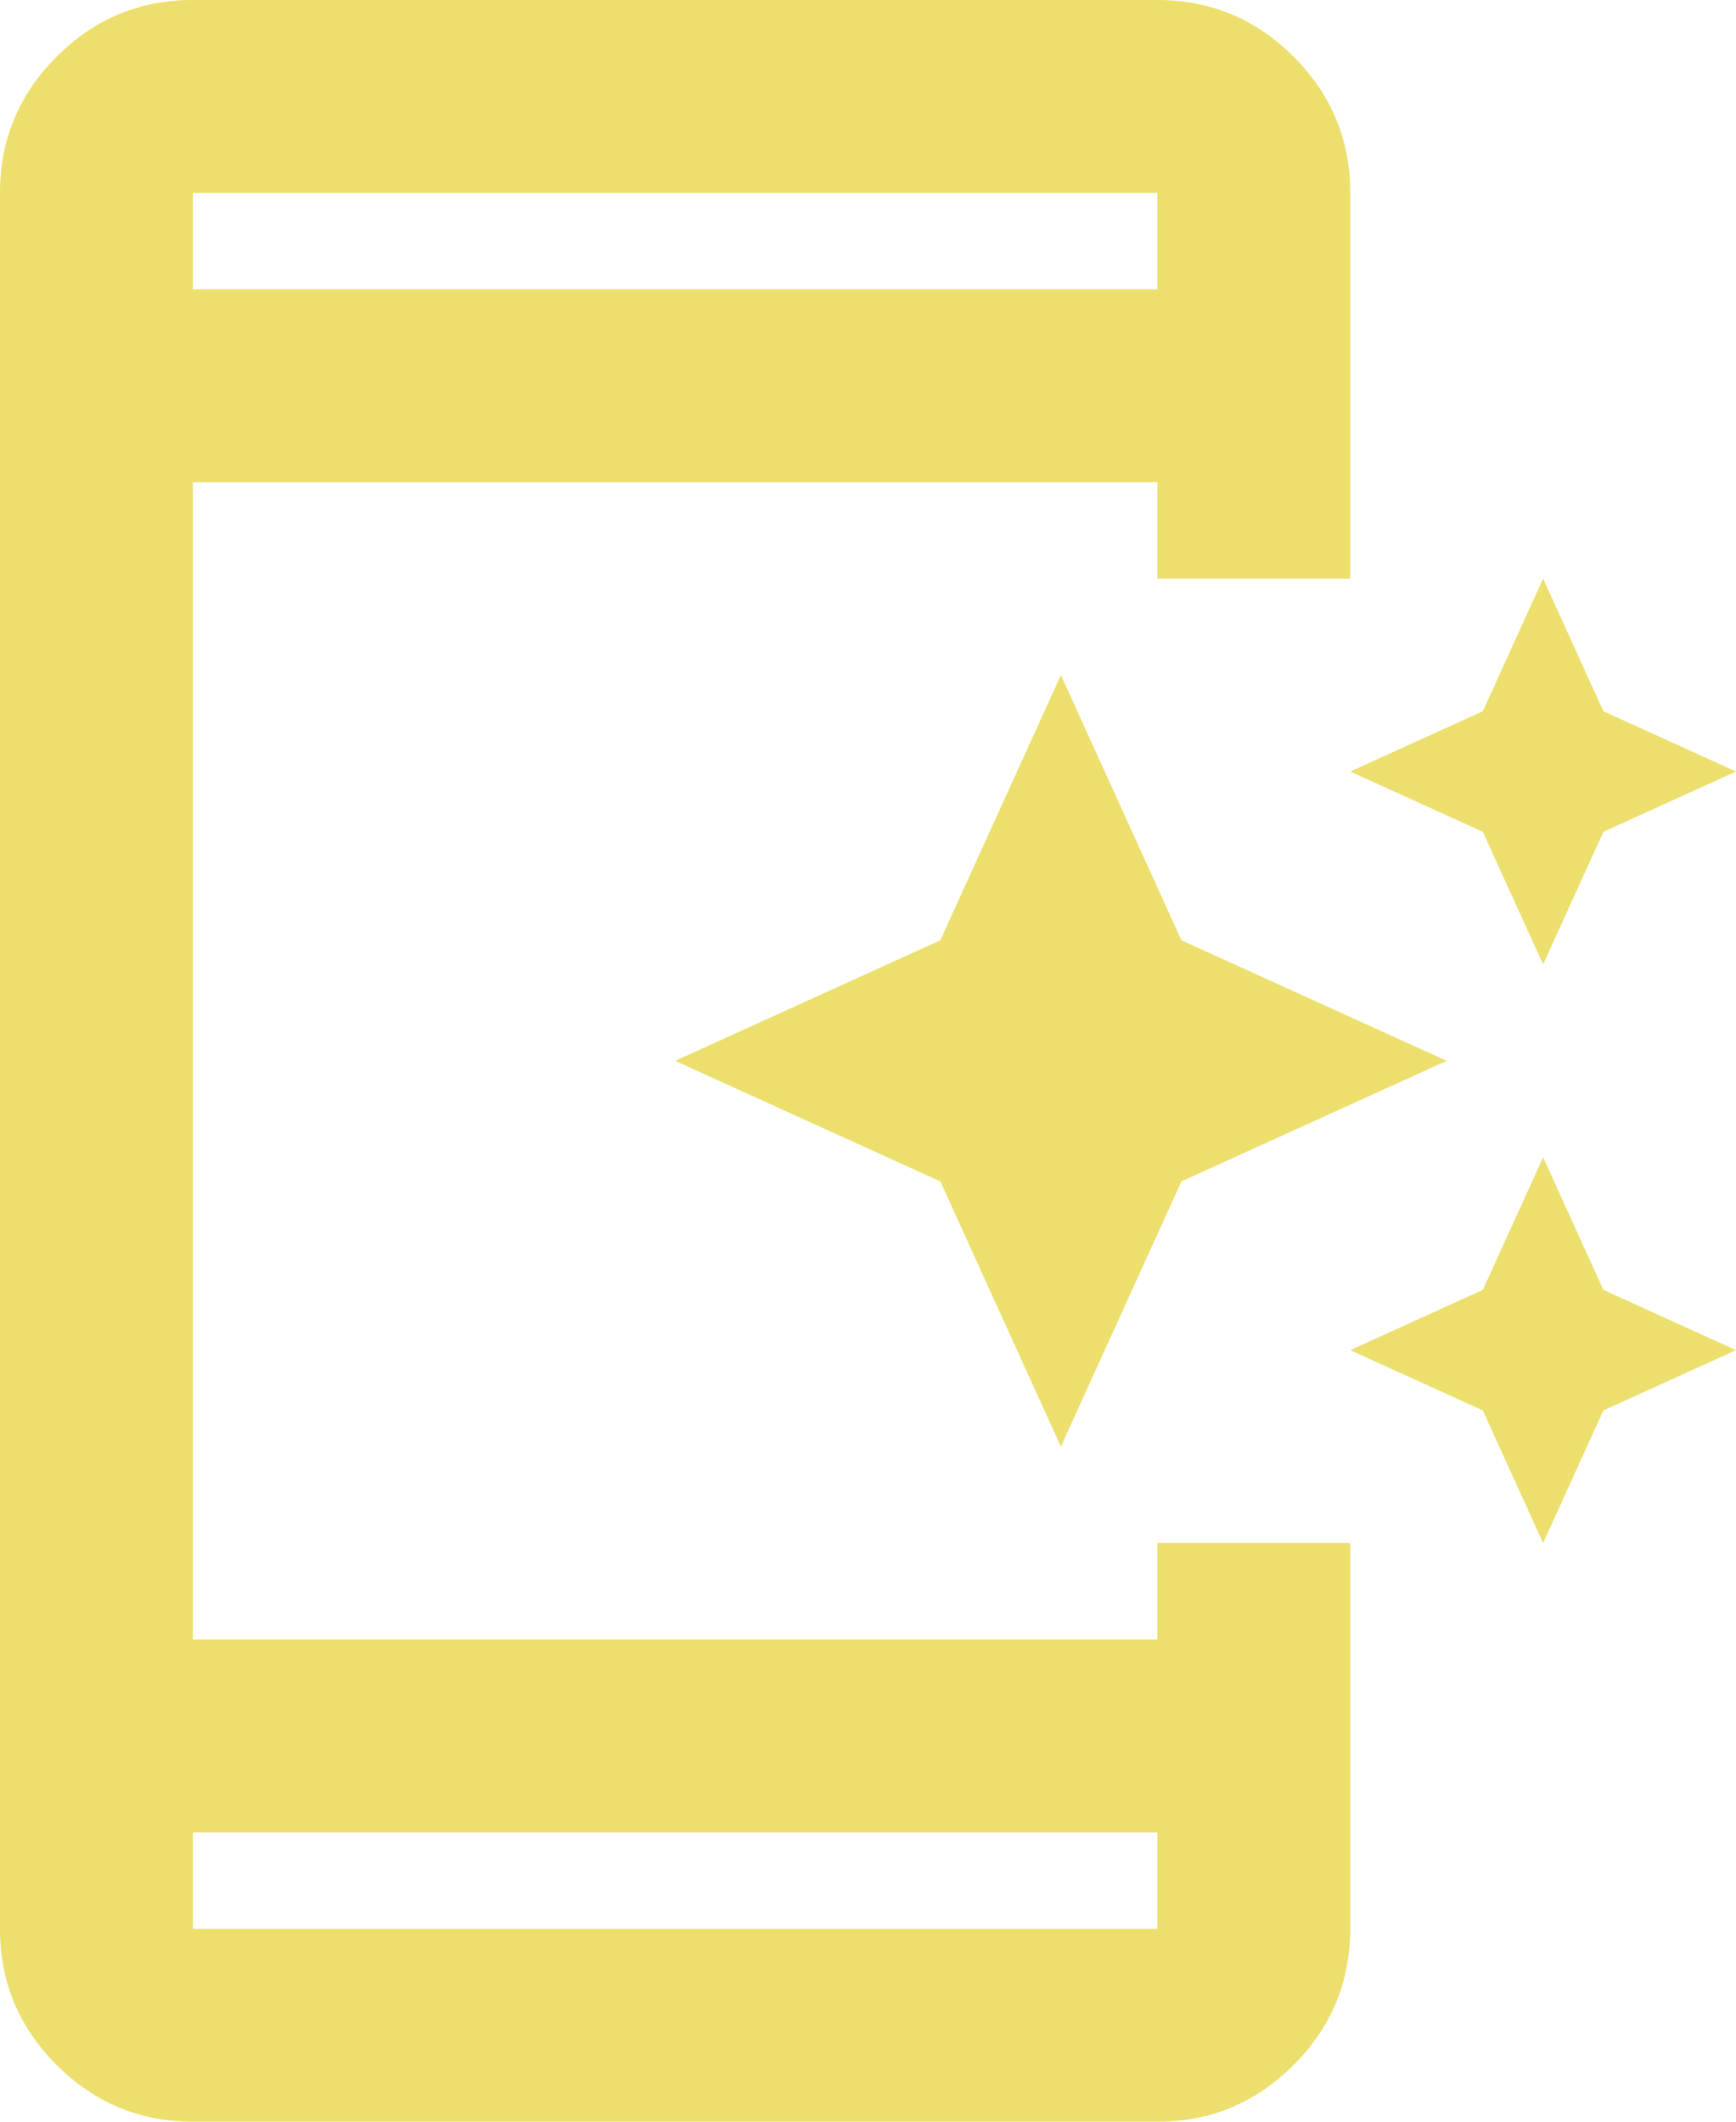 <?xml version="1.0" encoding="UTF-8"?> <svg xmlns="http://www.w3.org/2000/svg" width="180" height="220" viewBox="0 0 180 220" fill="none"> <path d="M160 160L153.75 146.25L140 140L153.75 133.75L160 120L166.25 133.75L180 140L166.25 146.25L160 160ZM110 150L97.5 122.5L70 110L97.5 97.5L110 70L122.5 97.5L150 110L122.5 122.5L110 150ZM160 100L153.75 86.25L140 80L153.75 73.75L160 60L166.25 73.75L180 80L166.25 86.25L160 100ZM20 220C14.5 220 9.79 218.04 5.87 214.12C1.95 210.2 -0.007 205.493 1.69779e-05 200V20C1.69779e-05 14.5 1.96 9.79 5.88 5.87C9.8 1.95 14.507 -0.007 20 1.69779e-05H120C125.5 1.69779e-05 130.21 1.96 134.13 5.88C138.05 9.8 140.007 14.507 140 20V60H120V50H20V170H120V160H140V200C140 205.5 138.04 210.21 134.12 214.13C130.2 218.05 125.493 220.007 120 220H20ZM20 190V200H120V190H20ZM20 30H120V20H20V30Z" fill="#ECDF6D"></path> </svg> 